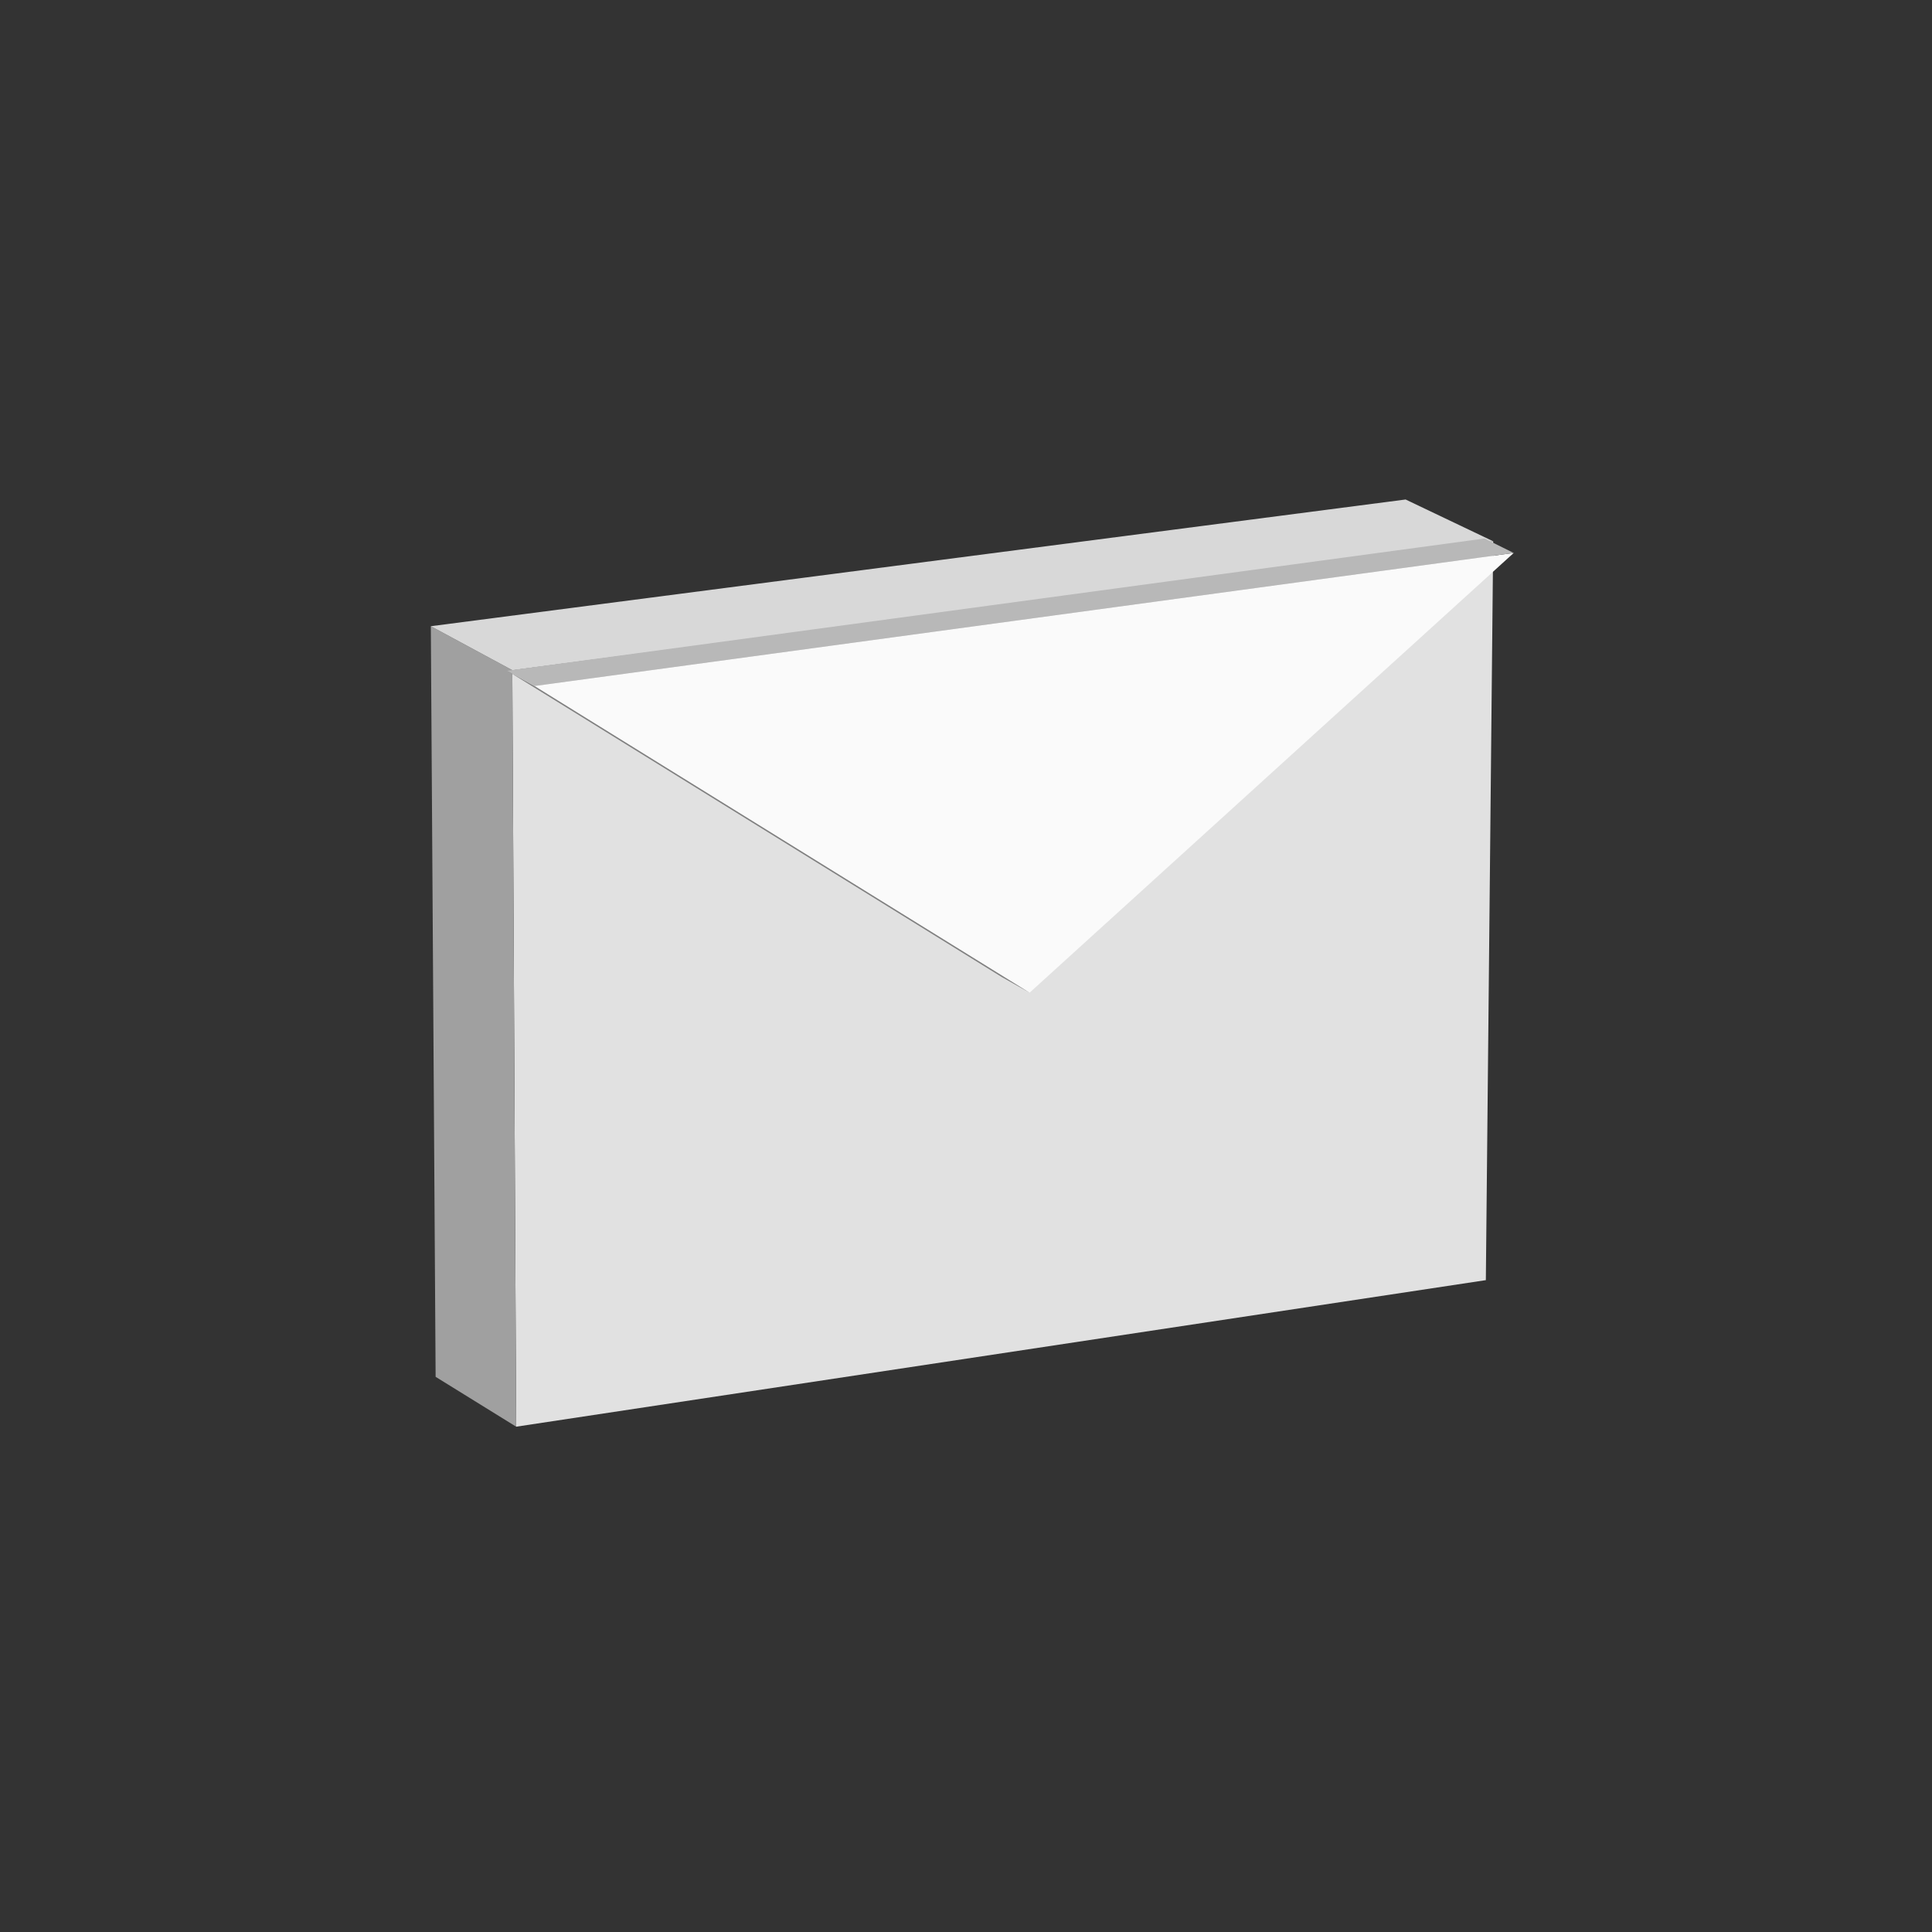 <?xml version="1.0" encoding="utf-8"?>
<!-- Generator: Adobe Illustrator 16.0.0, SVG Export Plug-In . SVG Version: 6.00 Build 0)  -->
<!DOCTYPE svg PUBLIC "-//W3C//DTD SVG 1.1//EN" "http://www.w3.org/Graphics/SVG/1.1/DTD/svg11.dtd">
<svg version="1.1" id="Layer_1" xmlns="http://www.w3.org/2000/svg" xmlns:xlink="http://www.w3.org/1999/xlink" x="0px" y="0px"
	 width="250px" height="250px" viewBox="0 0 250 250" enable-background="new 0 0 250 250" xml:space="preserve">
<rect x="0" y="0" width="250" height="250" fill="#333333" stroke="none"/>
<g id="Layer_8">
	<g>
		<g>
			<g>
				<g enable-background="new    ">
					<g>
						<polygon fill="#E1E1E1" points="193.219,70.042 192.268,165.65 66.794,184.613 66.293,86.721 						"/>
					</g>
					<g>
						<polygon fill="#A0A0A0" points="66.794,184.613 56.369,178.16 55.75,81.031 66.293,86.721 						"/>
					</g>
					<g>
						<polygon fill="#D8D8D8" points="66.293,86.721 55.75,81.031 181.884,64.635 193.219,70.042 						"/>
					</g>
				</g>
			</g>
		</g>
		<g>
			<g>
				<g enable-background="new    ">
					<g>
						<polygon fill="#FAFAFA" points="195.872,71.552 133.229,128.453 69.157,88.769 						"/>
					</g>
					<g>
						<polygon fill="#808080" points="133.229,128.453 129.598,126.41 65.642,86.801 69.157,88.769 						"/>
					</g>
					<g>
						<polygon fill="#B8B8B8" points="69.157,88.769 65.642,86.801 192.092,69.683 195.872,71.552 						"/>
					</g>
				</g>
			</g>
		</g>
	</g>
</g>
</svg>
